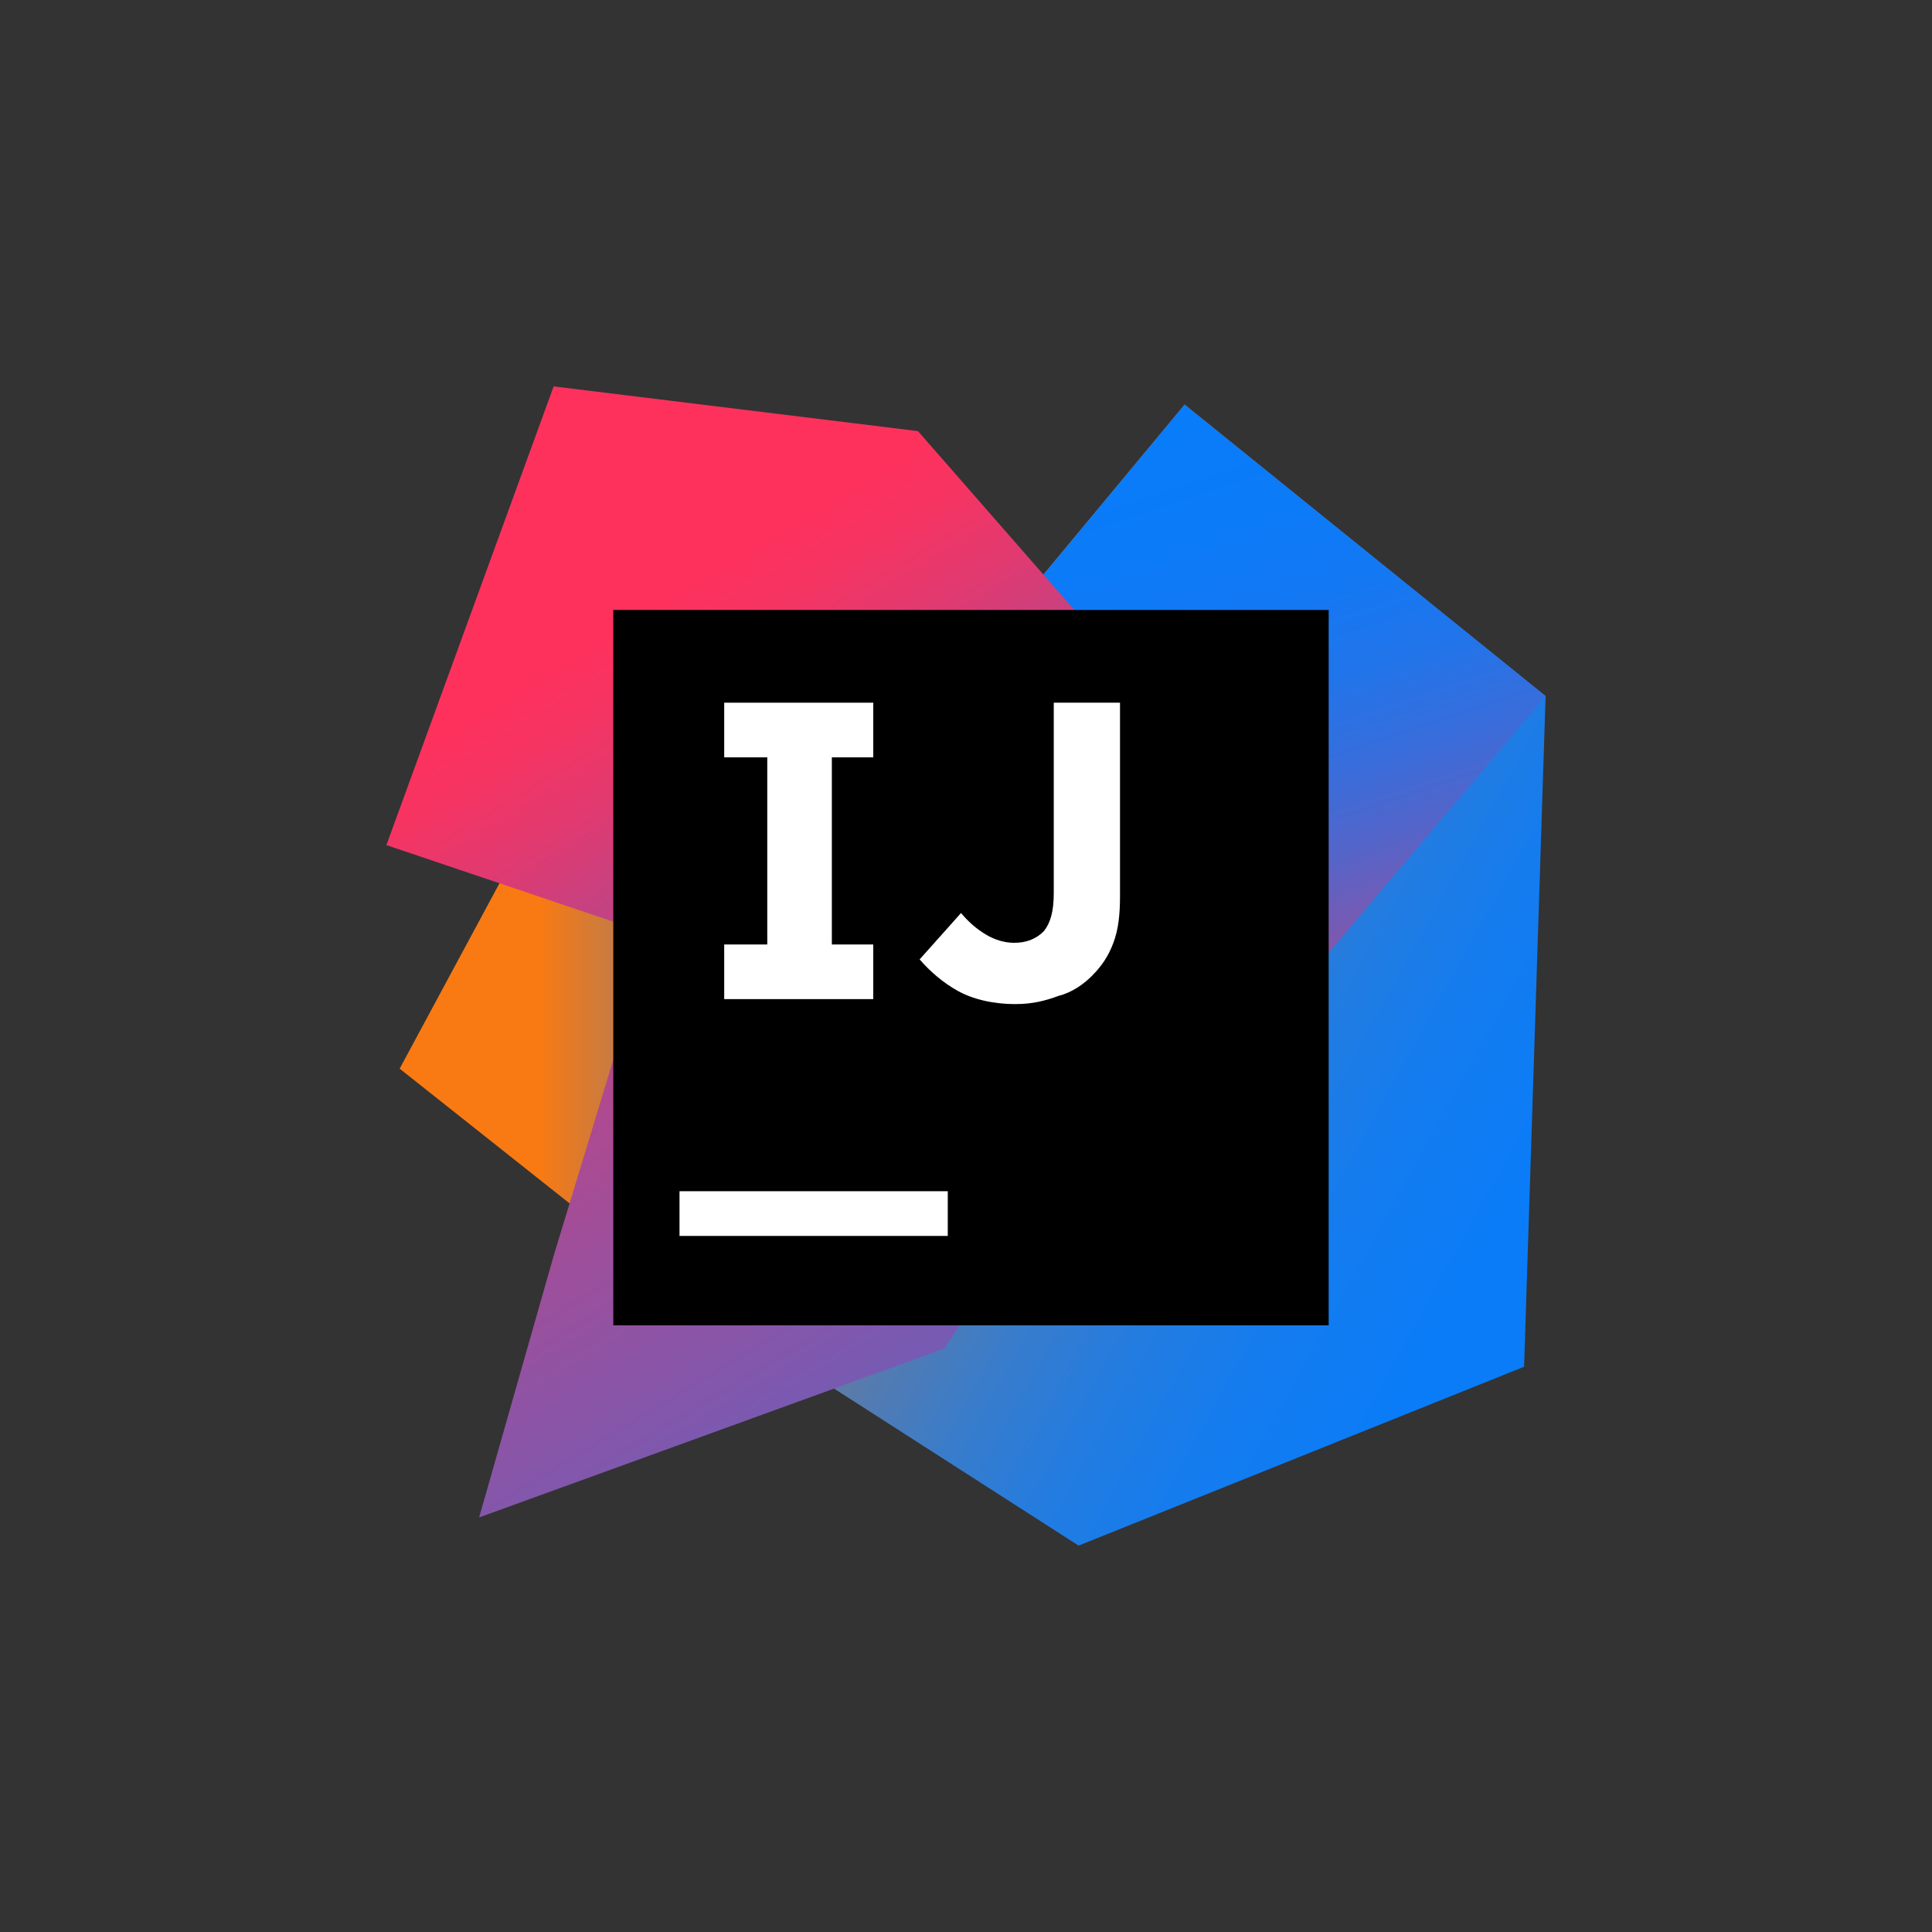 <svg width="80" height="80" viewBox="0 0 80 80" fill="none" xmlns="http://www.w3.org/2000/svg">
<rect x="0" y="0" width="80" height="80" fill="#333333" stroke="none"/>
<path d="M28.137 53.44L16.549 44.251L22.309 33.554L38.834 40L28.137 53.44Z" fill="url(#paint0_linear_1217_5663)"/>
<path d="M64 28.823L63.109 56.594L44.663 64L33.555 56.869L49.806 40L42.675 24.434L49.052 16.754L64 28.823Z" fill="url(#paint1_linear_1217_5663)"/>
<path d="M63.999 28.823L49.394 46.103L42.674 24.434L49.051 16.754L63.999 28.823Z" fill="url(#paint2_linear_1217_5663)"/>
<path d="M39.109 55.84L19.84 62.834L22.926 52L26.971 38.697L16 34.994L22.926 16L38.011 17.851L52.823 34.789L39.109 55.84Z" fill="url(#paint3_linear_1217_5663)"/>
<path d="M55.017 25.257H25.395V54.88H55.017V25.257Z" fill="black"/>
<path d="M39.245 49.326H28.137V51.177H39.245V49.326Z" fill="white"/>
<path d="M36.16 31.36V29.097H29.988V31.36H31.771V39.109H29.988V41.371H36.16V39.109H34.445V31.36H36.16Z" fill="white"/>
<path d="M42.057 41.577C41.097 41.577 40.274 41.371 39.657 41.029C39.04 40.686 38.492 40.206 38.08 39.726L39.794 37.806C40.137 38.217 40.48 38.491 40.823 38.697C41.166 38.903 41.577 39.04 41.989 39.04C42.469 39.04 42.88 38.903 43.223 38.56C43.497 38.217 43.634 37.737 43.634 36.983V29.097H46.377V37.12C46.377 37.874 46.309 38.491 46.103 39.04C45.897 39.589 45.623 40 45.212 40.411C44.869 40.754 44.389 41.097 43.84 41.234C43.291 41.44 42.743 41.577 42.057 41.577Z" fill="white"/>
<defs>
<linearGradient id="paint0_linear_1217_5663" x1="16.542" y1="43.49" x2="38.846" y2="43.49" gradientUnits="userSpaceOnUse">
<stop offset="0.258" stop-color="#F97A12"/>
<stop offset="0.459" stop-color="#B07B58"/>
<stop offset="0.724" stop-color="#577BAE"/>
<stop offset="0.91" stop-color="#1E7CE5"/>
<stop offset="1" stop-color="#087CFA"/>
</linearGradient>
<linearGradient id="paint1_linear_1217_5663" x1="33.669" y1="33.061" x2="70.463" y2="53.419" gradientUnits="userSpaceOnUse">
<stop stop-color="#F97A12"/>
<stop offset="0.072" stop-color="#CB7A3E"/>
<stop offset="0.154" stop-color="#9E7B6A"/>
<stop offset="0.242" stop-color="#757B91"/>
<stop offset="0.334" stop-color="#537BB1"/>
<stop offset="0.432" stop-color="#387CCC"/>
<stop offset="0.538" stop-color="#237CE0"/>
<stop offset="0.655" stop-color="#147CEF"/>
<stop offset="0.792" stop-color="#0B7CF7"/>
<stop offset="1" stop-color="#087CFA"/>
</linearGradient>
<linearGradient id="paint2_linear_1217_5663" x1="59.356" y1="45.428" x2="49.113" y2="14.821" gradientUnits="userSpaceOnUse">
<stop stop-color="#FE315D"/>
<stop offset="0.078" stop-color="#CB417E"/>
<stop offset="0.16" stop-color="#9E4E9B"/>
<stop offset="0.247" stop-color="#755BB4"/>
<stop offset="0.339" stop-color="#5365CA"/>
<stop offset="0.436" stop-color="#386DDB"/>
<stop offset="0.541" stop-color="#2374E9"/>
<stop offset="0.658" stop-color="#1478F3"/>
<stop offset="0.794" stop-color="#0B7BF8"/>
<stop offset="1" stop-color="#087CFA"/>
</linearGradient>
<linearGradient id="paint3_linear_1217_5663" x1="23.351" y1="27.296" x2="54.073" y2="78.112" gradientUnits="userSpaceOnUse">
<stop stop-color="#FE315D"/>
<stop offset="0.04" stop-color="#F63462"/>
<stop offset="0.104" stop-color="#DF3A71"/>
<stop offset="0.167" stop-color="#C24383"/>
<stop offset="0.291" stop-color="#AD4A91"/>
<stop offset="0.55" stop-color="#755BB4"/>
<stop offset="0.917" stop-color="#1D76ED"/>
<stop offset="1" stop-color="#087CFA"/>
</linearGradient>
</defs>
</svg>
